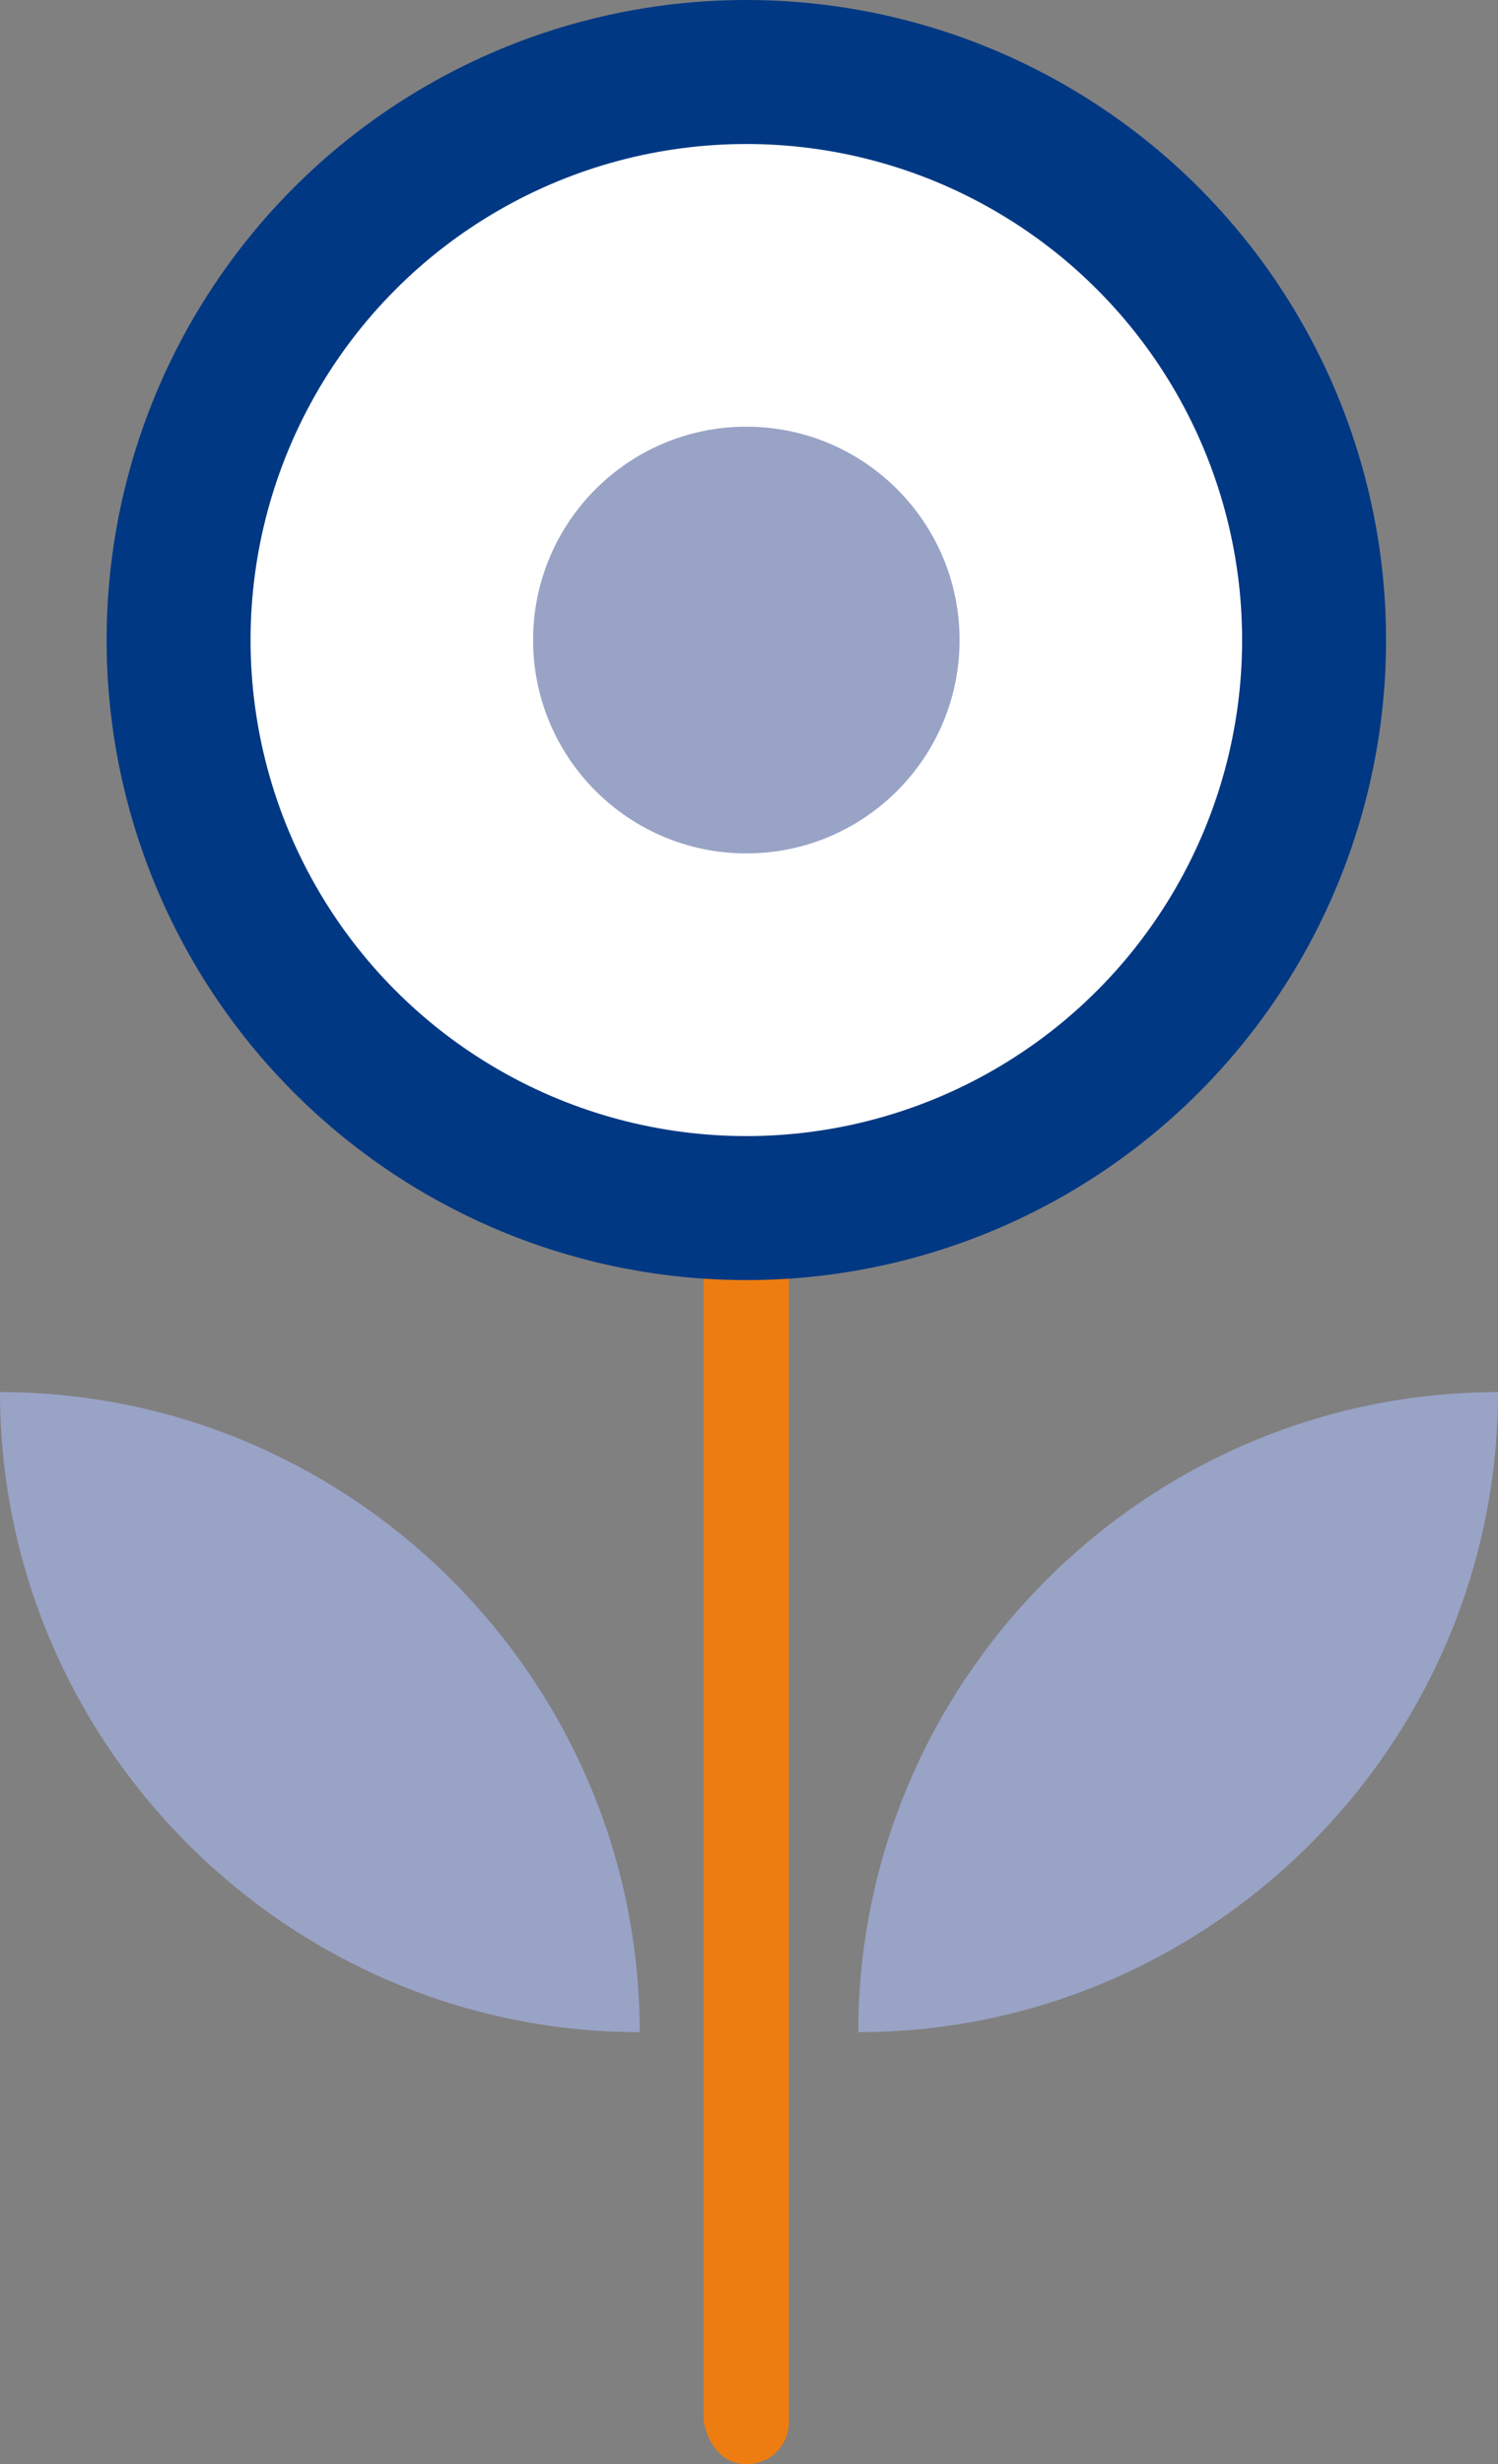 <?xml version="1.0" encoding="utf-8"?>
<!-- Generator: Adobe Illustrator 23.0.2, SVG Export Plug-In . SVG Version: 6.00 Build 0)  -->
<svg version="1.1" id="Layer_1" xmlns="http://www.w3.org/2000/svg" xmlns:xlink="http://www.w3.org/1999/xlink" x="0px" y="0px"
	 viewBox="0 0 28.1 46.2" style="enable-background:new 0 0 28.1 46.2;" xml:space="preserve">
<rect x="0" y="0" width="28.1" height="46.2" fill="#808080" stroke="none"/>
<style type="text/css">
	.st0{fill:#EE7D11;}
	.st1{fill:#99A3C6;}
	.st2{fill:#003883;}
	.st3{fill:#FFFFFF;}
</style>
<title>Artboard 8 copy 8</title>
<path class="st0" d="M14,46.2c-0.4,0-0.7-0.3-0.8-0.8V13.1c0-0.4,0.3-0.8,0.8-0.8s0.8,0.3,0.8,0.8v32.3C14.8,45.8,14.5,46.2,14,46.2
	z"/>
<path class="st1" d="M0,26.1c0,6.6,5.4,12,12,12C12,31.5,6.6,26.1,0,26.1z"/>
<path class="st1" d="M28.1,26.1c0,6.6-5.4,12-12,12C16.1,31.5,21.5,26.1,28.1,26.1z"/>
<circle class="st2" cx="14" cy="12" r="12"/>
<circle class="st3" cx="14" cy="12" r="9.3"/>
<circle class="st1" cx="14" cy="12" r="4"/>
</svg>
